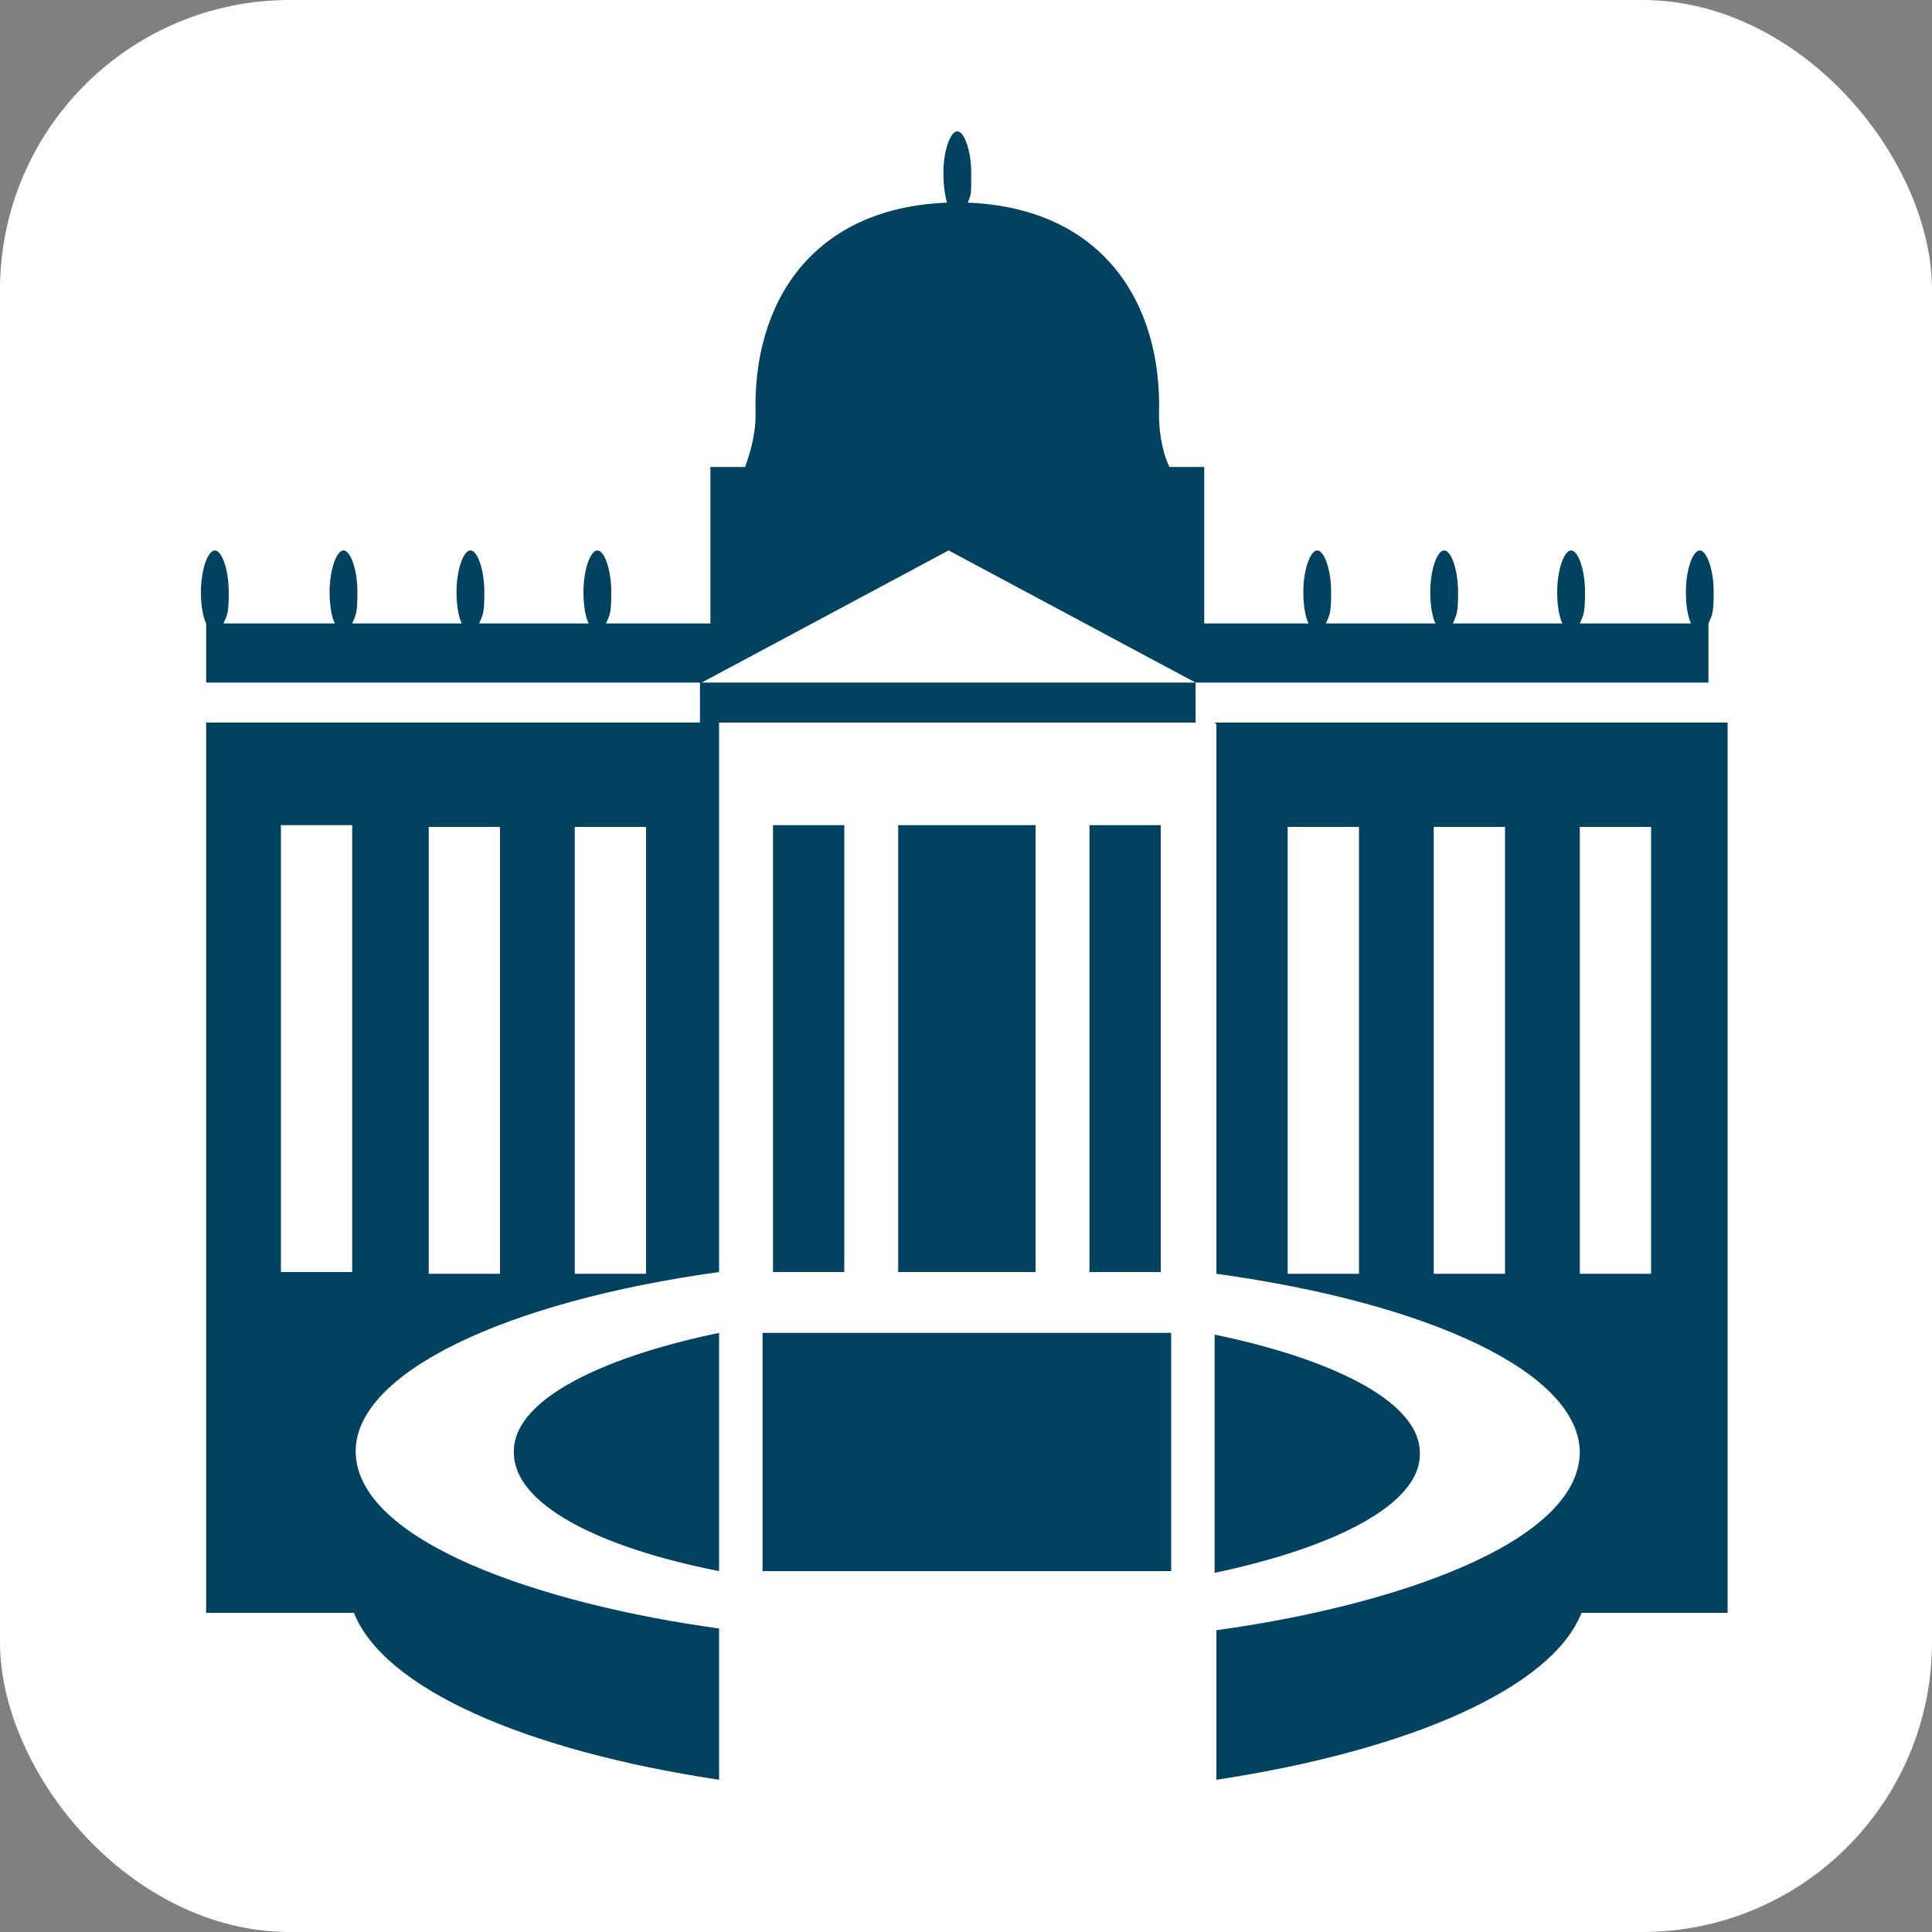 <svg xmlns="http://www.w3.org/2000/svg" version="1.1" xmlns:xlink="http://www.w3.org/1999/xlink" xmlns:svgjs="http://svgjs.dev/svgjs" width="1000" height="1000"><rect width="100%" height="100%" fill="#808080" stroke="none"/><g clip-path="url(#SvgjsClipPath1066)"><rect width="1000" height="1000" fill="#ffffff"></rect><g transform="matrix(9,0,0,9,50,50)"><svg xmlns="http://www.w3.org/2000/svg" version="1.1" xmlns:xlink="http://www.w3.org/1999/xlink" xmlns:svgjs="http://svgjs.dev/svgjs" width="100" height="100"><svg id="Ebene_1" xmlns="http://www.w3.org/2000/svg" version="1.1" viewBox="0 0 100 100">
  <!-- Generator: Adobe Illustrator 29.2.1, SVG Export Plug-In . SVG Version: 2.1.0 Build 116)  -->
  <defs>
    <style>
      .st0 {
        fill: #004260;
      }
    </style>
  <clipPath id="SvgjsClipPath1066"><rect width="1000" height="1000" x="0" y="0" rx="150" ry="150"></rect></clipPath></defs>
  <path class="st0" d="M6.3,30.3c-.2-.4-.3-1.1-.3-1.8,0-1.3.4-2.4.8-2.4s.8,1.1.8,2.4-.1,1.3-.3,1.8h6.4c-.2-.4-.3-1.1-.3-1.8,0-1.3.4-2.4.8-2.4s.8,1.1.8,2.4-.1,1.3-.3,1.8h6.3c-.2-.4-.3-1.1-.3-1.8,0-1.3.4-2.4.8-2.4s.8,1.1.8,2.4-.1,1.3-.3,1.8h6.3c-.2-.4-.3-1.1-.3-1.8,0-1.3.4-2.4.8-2.4s.8,1.1.8,2.4-.1,1.3-.3,1.8h6v-9h2c.2-.6.6-1.7.6-3-.2-6.5,3.3-11.9,11-12.2-.1-.4-.2-1-.2-1.7,0-1.3.4-2.4.8-2.4s.8,1.1.8,2.4,0,1.2-.2,1.7c7.7.3,11.2,5.7,11,12.2,0,1.3.3,2.4.6,3h2v9h6c-.2-.4-.3-1.1-.3-1.8,0-1.3.4-2.4.8-2.4s.8,1.1.8,2.4-.1,1.3-.3,1.8h6.3c-.2-.4-.3-1.1-.3-1.8,0-1.3.4-2.4.8-2.4s.8,1.1.8,2.4-.1,1.3-.3,1.8h6.3c-.2-.4-.3-1.1-.3-1.8,0-1.3.4-2.4.8-2.4s.8,1.1.8,2.4-.1,1.3-.3,1.8h6.4c-.2-.4-.3-1.1-.3-1.8,0-1.3.4-2.4.8-2.4s.8,1.1.8,2.4-.1,1.3-.3,1.8v3.4h-29.5v2.3h-28.5v-2.3h28.5l-14.2-7.6-14.2,7.6H6.3v-3.4ZM64.3,36h29.5v51.2h-8.4c-1.7,4.3-9.8,7.9-21,9.6v-8.6c10.2-1.4,20.8-5,20.9-10.2,0-4.6-8.6-8.6-20.9-10.3v-31.6ZM85.3,67.7h4.1v-25.7h-4.1v25.7ZM76.9,67.7h4.1v-25.7h-4.1v25.7ZM68.5,67.7h4.1v-25.7h-4.1v25.7ZM76.1,78c0-3.1-5.5-5.5-11.8-6.8v13.7c7.1-1.5,11.8-4,11.8-6.8ZM61.2,67.6v-25.7h-4.1v25.7h4.1ZM35.8,88.2v8.6c-11.3-1.7-19.3-5.3-21-9.6H6.3v-51.2h29.5v31.6c-12.3,1.7-20.9,5.8-20.9,10.3,0,5.2,10.7,8.8,20.9,10.2ZM27.5,67.7h4.1v-25.7h-4.1v25.7ZM19.1,67.7h4.1v-25.7h-4.1v25.7ZM14.7,41.9h-4.1v25.7h4.1v-25.7ZM24,78c0,2.9,4.7,5.4,11.8,6.8v-13.7c-6.3,1.3-11.8,3.7-11.8,6.8ZM38.3,84.8h23.5v-13.7h-23.5v13.7ZM54,67.6v-25.7h-7.9v25.7h7.9ZM43,67.6v-25.7h-4.1v25.7h4.1Z"></path>
</svg></svg></g></g></svg>
